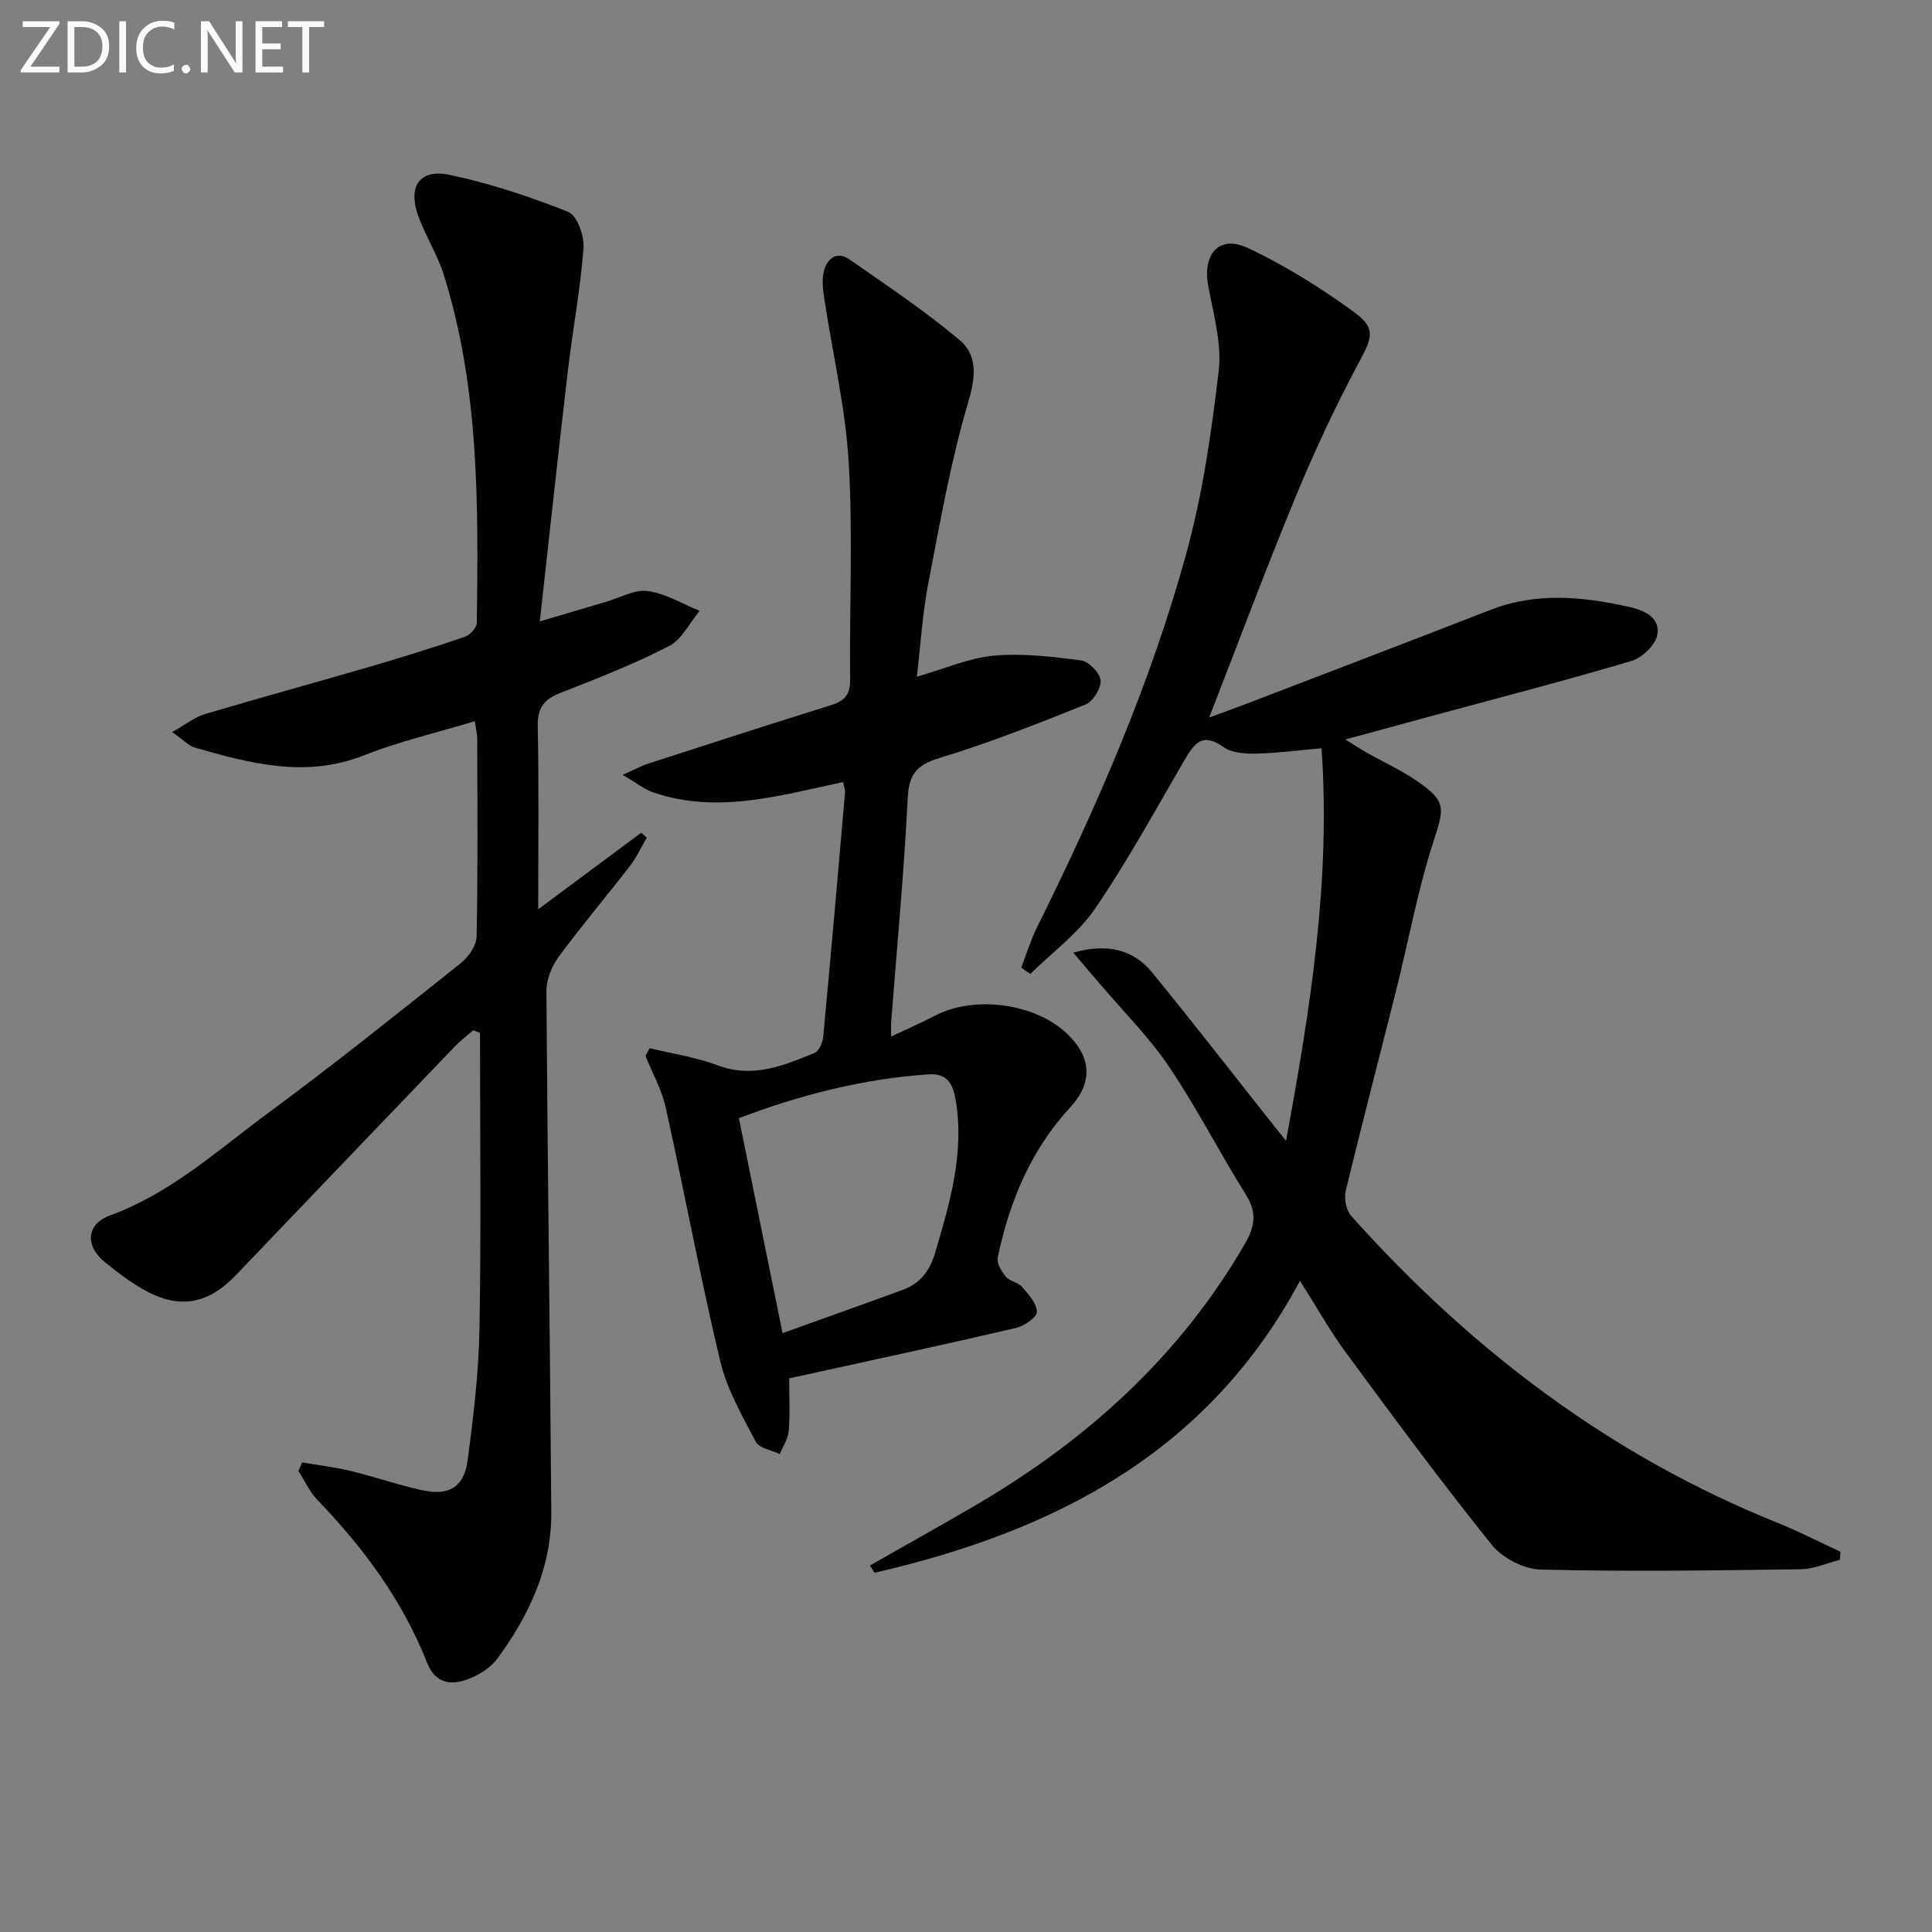<svg enable-background="new 0 0 400 400" viewBox="0 0 400 400" xmlns="http://www.w3.org/2000/svg"><rect x="0" y="0" width="400" height="400" fill="#808080" stroke="none"/><path d="m222.2 197.24c7.05-2 12.45-.65 16.31 4.07 8.63 10.55 16.98 21.34 25.45 32.03.57.72 1.15 1.43 2.3 2.85 5.06-27.43 9.28-54.05 7.35-81.27-4.78.42-9.2 1.02-13.64 1.11-2.25.05-4.99-.16-6.7-1.38-4.35-3.12-6.06-.67-8.03 2.71-6.03 10.33-11.76 20.87-18.49 30.73-3.53 5.17-8.9 9.08-13.44 13.56-.63-.43-1.26-.87-1.88-1.3 1.07-2.77 1.93-5.65 3.24-8.3 12.37-24.89 23.46-50.35 30.86-77.16 3.43-12.41 5.3-25.33 6.79-38.14.67-5.72-1.13-11.79-2.18-17.64-1.18-6.55 2.3-10.53 8.16-7.79 7.74 3.62 15.12 8.26 22.05 13.29 4.67 3.39 3.7 5.39.94 10.54-4.84 9.05-9.2 18.4-13.12 27.89-6.14 14.86-11.75 29.93-17.82 45.51 2.76-1.01 5.18-1.87 7.58-2.79 16.9-6.49 33.82-12.93 50.68-19.5 9.44-3.68 18.94-2.75 28.46-.66 3.16.7 6.79 2.1 6.03 5.96-.42 2.1-3.19 4.65-5.41 5.31-13.51 4.01-27.16 7.54-40.77 11.23-5.73 1.55-11.46 3.12-18.38 5 2.12 1.31 3.24 2.06 4.41 2.72 3.47 1.95 7.12 3.62 10.39 5.86 6.19 4.23 5.7 5.6 3.42 12.61-3.21 9.91-5.08 20.25-7.61 30.38-3.5 13.99-7.17 27.93-10.54 41.95-.38 1.56.11 3.98 1.16 5.15 24.76 27.67 53.66 49.63 88.34 63.55 4.4 1.77 8.63 3.97 12.93 5.96-.04.56-.07 1.11-.11 1.67-2.71.68-5.41 1.91-8.13 1.95-17.95.24-35.91.51-53.84.06-3.47-.09-7.93-2.41-10.13-5.15-10.41-12.95-20.28-26.34-30.14-39.72-3.34-4.54-6.11-9.5-9.54-14.91-19.18 35.82-51.12 51.93-88.09 60.45-.32-.5-.64-1-.95-1.51 7.12-4.05 14.28-8.05 21.36-12.17 23.28-13.55 42.76-31 56.36-54.59 2.06-3.57 2.38-6.39.12-10.02-5.47-8.73-10.16-17.97-15.92-26.5-4.15-6.14-9.5-11.47-14.32-17.15-1.82-2.15-3.67-4.3-5.51-6.45z" fill="#010100"/><path d="m98.31 149.32c-7.86 2.38-15.61 4.16-22.91 7.05-12.06 4.77-23.5 1.73-35.03-1.58-1.33-.38-2.41-1.61-4.73-3.23 2.74-1.53 4.62-3.06 6.77-3.71 11.44-3.41 22.96-6.54 34.42-9.89 6.52-1.9 13-3.93 19.42-6.13 1.06-.36 2.46-1.87 2.47-2.87.31-24.27.55-48.57-6.85-72.09-1.33-4.24-3.83-8.09-5.32-12.29-2.13-6.03.37-9.67 6.52-8.38 8.38 1.76 16.62 4.5 24.59 7.67 1.83.73 3.34 5 3.15 7.51-.63 8.42-2.23 16.75-3.21 25.15-1.99 16.95-3.81 33.92-5.84 52.12 5.72-1.69 9.76-2.9 13.8-4.08 2.86-.83 5.86-2.57 8.57-2.2 3.69.51 7.15 2.66 10.72 4.1-2.08 2.49-3.67 5.92-6.33 7.29-7.21 3.71-14.82 6.7-22.39 9.65-3.41 1.33-4.88 3.04-4.8 6.91.26 12.27.1 24.56.1 37.94 7.69-5.72 14.51-10.79 21.33-15.86.39.34.77.68 1.16 1.01-1.16 1.97-2.11 4.1-3.5 5.89-4.88 6.32-10.06 12.42-14.79 18.85-1.43 1.94-2.51 4.69-2.5 7.06.23 35.97.75 71.93 1.01 107.9.08 11.4-4.57 21.31-11.18 30.3-1.39 1.89-3.78 3.38-6.02 4.23-3.55 1.35-6.82.93-8.51-3.37-5.08-12.91-13.16-23.8-22.72-33.73-1.63-1.69-2.64-3.99-3.93-6.01.26-.58.52-1.17.78-1.75 3.37.58 6.79.98 10.11 1.78 4.99 1.21 9.86 2.93 14.88 4 5.46 1.16 8.53-.7 9.26-6.17 1.21-9.04 2.3-18.15 2.46-27.26.36-20.42.11-40.84.11-61.27-.47-.19-.93-.37-1.4-.56-1.29 1.13-2.66 2.16-3.84 3.39-15.1 15.74-30.18 31.49-45.25 47.26-5.95 6.23-11.98 7.22-19.46 2.88-2.72-1.58-5.26-3.51-7.7-5.5-4.17-3.39-3.91-7.88 1.08-9.7 12.63-4.61 22.35-13.57 32.85-21.3 13.52-9.97 26.64-20.49 39.79-30.96 1.59-1.26 3.19-3.63 3.23-5.52.27-13.66.15-27.32.13-40.98-.01-.8-.22-1.61-.5-3.55z" fill="#010100"/><path d="m184.5 214.6c3.54-1.67 6.4-2.91 9.16-4.35 8.04-4.19 20.53-2.55 27.14 3.65 5.28 4.96 5.5 10.25.73 15.42-8.13 8.82-12.55 19.49-14.96 31.05-.25 1.18.81 2.89 1.72 3.98.79.95 2.51 1.13 3.32 2.08 1.33 1.55 3.07 3.45 3.06 5.2 0 1.14-2.63 2.91-4.34 3.31-13.71 3.21-27.48 6.16-41.23 9.19-1.94.43-3.89.84-5.71 1.24 0 3.7.2 7.31-.09 10.88-.13 1.64-1.21 3.2-1.86 4.79-1.7-.82-4.26-1.19-4.96-2.53-2.82-5.38-5.97-10.86-7.36-16.68-4.15-17.41-7.41-35.04-11.29-52.52-.82-3.7-2.76-7.15-4.19-10.72.29-.53.58-1.05.87-1.58 4.69 1.15 9.55 1.85 14.03 3.54 7.29 2.76 13.66.08 20.09-2.54.91-.37 1.69-2.11 1.8-3.28 1.59-16.86 3.06-33.73 4.52-50.59.05-.63-.21-1.29-.38-2.22-13.04 2.75-25.97 6.66-39.24 2.17-1.94-.65-3.63-2.04-6.41-3.67 2.48-1.1 3.88-1.87 5.37-2.35 12.62-4.09 25.24-8.17 37.91-12.12 2.8-.88 3.84-2.27 3.81-5.31-.16-14.99.59-30.02-.3-44.96-.67-11.33-3.35-22.55-5.04-33.82-.29-1.91-.56-4.01-.07-5.81.69-2.56 2.68-4.16 5.31-2.32 7.71 5.4 15.59 10.63 22.76 16.67 3.67 3.1 3.39 7.46 1.84 12.68-3.65 12.33-5.89 25.1-8.33 37.76-1.19 6.15-1.55 12.45-2.36 19.26 5.78-1.65 10.78-3.88 15.93-4.35 5.97-.54 12.11.2 18.1.99 1.59.21 3.88 2.59 4.02 4.14.15 1.6-1.56 4.34-3.1 4.97-9.98 4-20 7.98-30.28 11.09-4.86 1.47-6.33 3.48-6.57 8.47-.76 15.41-2.23 30.78-3.41 46.17-.06.62-.01 1.27-.01 3.02zm-31.52 16.91c3 14.78 5.93 29.16 9.04 44.5 8.19-2.94 16.56-5.91 24.9-8.97 3.49-1.28 5.53-3.81 6.62-7.46 3.08-10.35 6.15-20.66 4.35-31.67-.53-3.26-1.63-5.74-5.58-5.48-13.78.91-26.95 4.37-39.33 9.08z" fill="#010100"/><g fill="#fafafa"><path d="m12.4 4.8-6.1 9h6v1.2h-8v-.5l6.1-8.9h-5.7v-1.2h7.6v.4z"/><path d="m14 15v-10.6h3c1.6 0 2.9.5 4 1.4s1.6 2.2 1.6 3.8-.5 3-1.6 3.9-2.4 1.5-4 1.5zm1.4-9.4v8.2h1.6c1.3 0 2.4-.4 3.1-1.1s1.1-1.8 1.1-3.1-.4-2.3-1.2-3-1.8-1-3.1-1z"/><path d="m26.1 4.4v10.6h-1.4v-10.6z"/><path d="m36.1 14.6c-.8.4-1.8.6-2.9.6-1.5 0-2.7-.5-3.6-1.4s-1.4-2.2-1.4-3.8c0-1.7.5-3.1 1.5-4.1s2.3-1.6 3.9-1.6c1 0 1.8.1 2.5.4v1.4c-.8-.4-1.6-.6-2.5-.6-1.2 0-2.1.4-2.9 1.2s-1.1 1.8-1.1 3.2c0 1.3.3 2.3 1 3s1.6 1.1 2.7 1.1c1 0 2-.2 2.7-.7v1.3z"/><path d="m37.6 14.3c0-.2.1-.5.3-.6s.4-.3.6-.3c.3 0 .5.1.6.3s.3.4.3.6-.1.4-.3.6-.4.3-.6.3c-.3 0-.5-.1-.6-.3s-.3-.4-.3-.6z"/><path d="m50.2 15h-1.6l-5.3-8.2c-.2-.2-.3-.5-.4-.7 0 .2.1.7.1 1.5v7.4h-1.4v-10.6h1.7l5.2 8.1c.2.4.4.6.4.7 0-.3-.1-.8-.1-1.5v-7.3h1.4z"/><path d="m58.6 15h-5.7v-10.6h5.5v1.2h-4.1v3.4h3.8v1.2h-3.8v3.6h4.3z"/><path d="m67.1 5.6h-3.1v9.4h-1.4v-9.4h-3v-1.2h7.5z"/></g></svg>